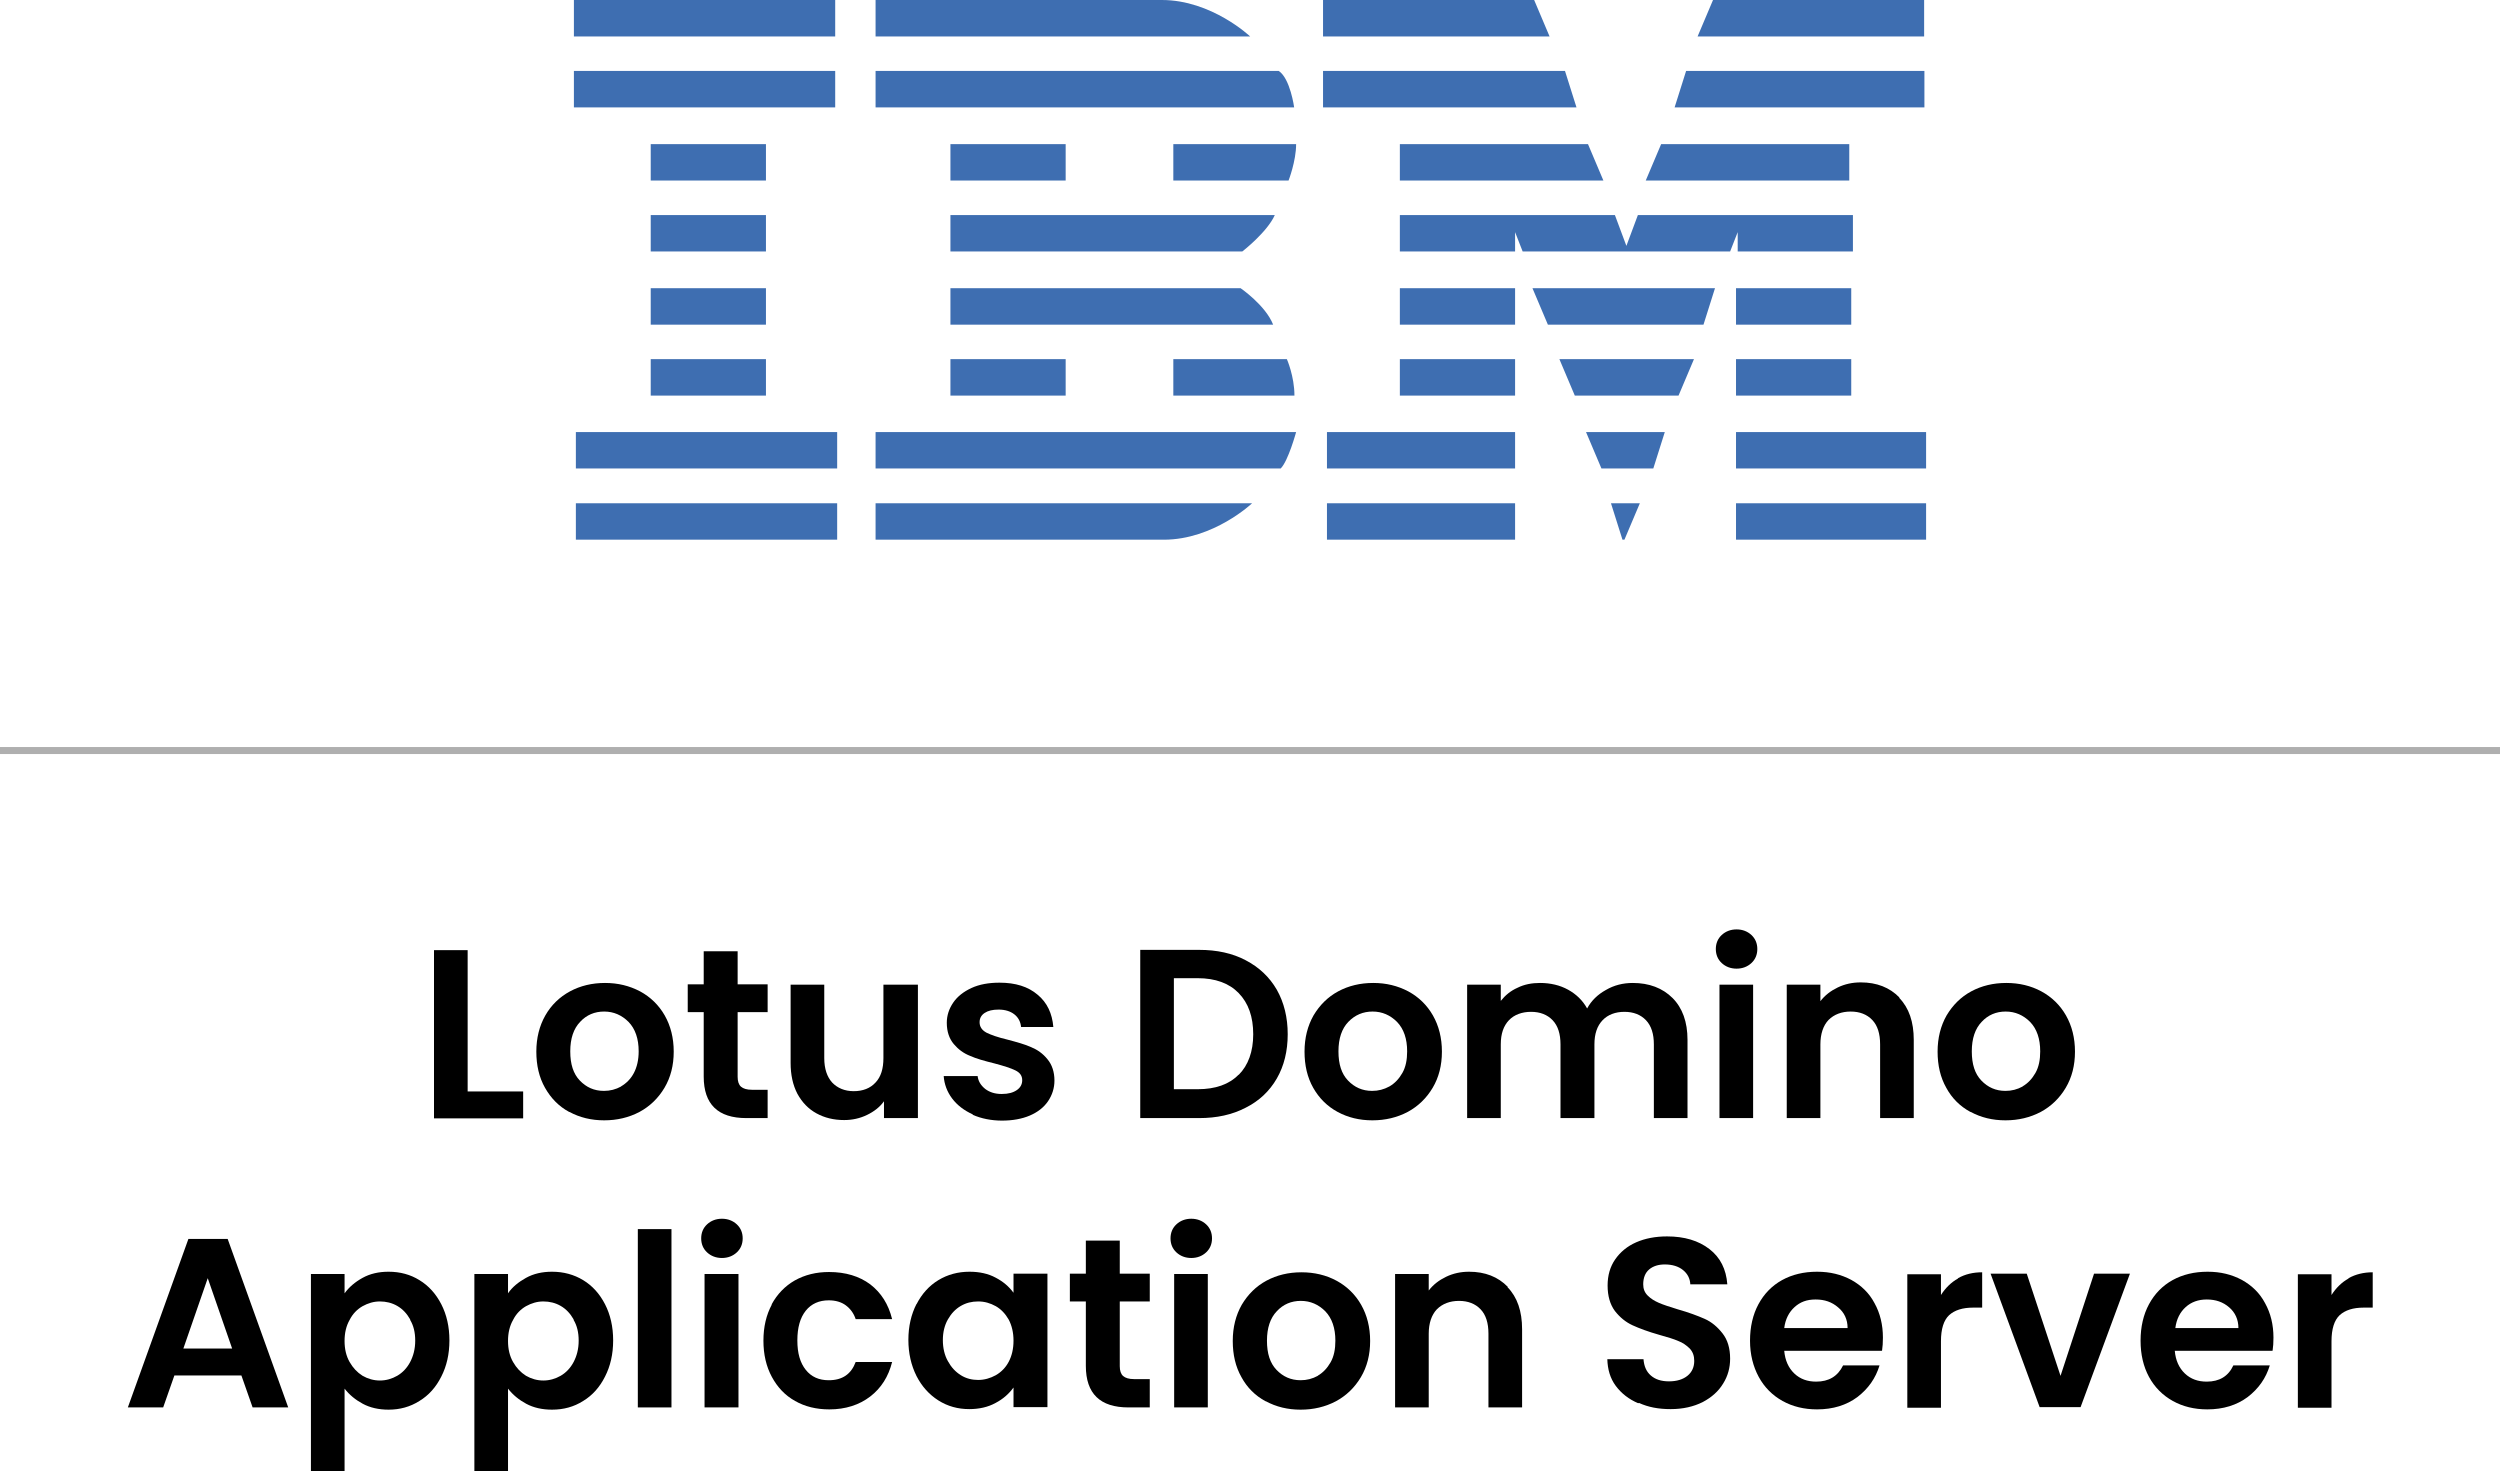 <?xml version="1.0" encoding="UTF-8"?>
<svg id="Layer_2" data-name="Layer 2" xmlns="http://www.w3.org/2000/svg" viewBox="0 0 89.17 52.47">
  <defs>
    <style>
      .cls-1, .cls-2 {
        stroke-width: 0px;
      }

      .cls-3 {
        fill: none;
        stroke: #afafaf;
        stroke-miterlimit: 10;
        stroke-width: .25px;
      }

      .cls-2 {
        fill: #3e6eb1;
      }
    </style>
  </defs>
  <g id="Layer_1-2" data-name="Layer 1">
    <g>
      <g>
        <g>
          <path class="cls-1" d="M16.68,38.93h1.98v.96h-3.18v-6h1.2v5.05Z"/>
          <path class="cls-1" d="M20.3,39.66c-.37-.2-.65-.49-.86-.86-.21-.37-.31-.8-.31-1.29s.11-.92.32-1.29c.21-.37.51-.66.88-.86.37-.2.79-.3,1.25-.3s.87.1,1.25.3c.37.2.67.49.88.86.21.37.32.8.32,1.29s-.11.92-.33,1.29c-.22.37-.52.66-.89.86-.38.2-.8.3-1.26.3s-.87-.1-1.24-.3ZM22.15,38.75c.19-.11.35-.27.46-.48.11-.21.17-.47.17-.77,0-.45-.12-.8-.36-1.05-.24-.24-.53-.37-.87-.37s-.63.12-.86.37c-.23.24-.35.59-.35,1.05s.11.8.34,1.04c.23.24.51.37.86.37.22,0,.42-.05.62-.16Z"/>
          <path class="cls-1" d="M26.31,36.11v2.3c0,.16.04.28.12.35.08.07.21.11.39.11h.56v1.01h-.76c-1.01,0-1.52-.49-1.52-1.48v-2.3h-.57v-.99h.57v-1.18h1.21v1.18h1.07v.99h-1.07Z"/>
          <path class="cls-1" d="M32.74,35.12v4.76h-1.21v-.6c-.15.21-.36.37-.61.49s-.52.18-.81.18c-.37,0-.7-.08-.99-.24-.29-.16-.51-.39-.68-.7-.16-.31-.24-.67-.24-1.1v-2.79h1.2v2.62c0,.38.1.67.28.87.19.2.45.31.77.31s.59-.1.78-.31c.19-.2.28-.49.28-.87v-2.62h1.21Z"/>
          <path class="cls-1" d="M34.7,39.75c-.31-.14-.56-.33-.74-.57-.18-.24-.28-.51-.3-.8h1.21c.02.18.11.33.27.46.16.12.35.18.59.18s.41-.05.54-.14c.13-.09.19-.21.19-.35,0-.16-.08-.27-.24-.35-.16-.08-.41-.16-.75-.25-.36-.09-.65-.17-.87-.27-.23-.09-.42-.23-.58-.42-.16-.19-.25-.44-.25-.76,0-.26.08-.5.23-.72s.37-.39.65-.52c.28-.13.62-.19,1-.19.57,0,1.02.14,1.36.43.34.28.52.67.56,1.15h-1.15c-.02-.19-.1-.34-.24-.45-.14-.11-.33-.17-.56-.17-.22,0-.38.04-.5.12-.12.08-.18.19-.18.33,0,.16.08.28.24.37.16.08.41.17.75.25.34.09.63.17.85.27.22.09.42.23.58.43.16.19.25.45.25.76,0,.27-.08.52-.23.74s-.37.39-.65.51-.62.18-.99.18-.74-.07-1.05-.21Z"/>
          <path class="cls-1" d="M44.43,34.25c.48.25.85.6,1.11,1.05.26.46.39.99.39,1.59s-.13,1.13-.39,1.58c-.26.45-.63.8-1.11,1.04-.48.25-1.03.37-1.66.37h-2.1v-6h2.1c.63,0,1.19.12,1.66.37ZM44.18,38.34c.34-.34.52-.83.52-1.45s-.17-1.11-.52-1.47c-.34-.35-.83-.53-1.46-.53h-.85v3.96h.85c.63,0,1.12-.17,1.46-.52Z"/>
          <path class="cls-1" d="M47.71,39.66c-.37-.2-.66-.49-.87-.86-.21-.37-.31-.8-.31-1.29s.11-.92.32-1.29c.22-.37.51-.66.88-.86.37-.2.79-.3,1.25-.3s.87.1,1.25.3c.37.2.67.49.88.86.21.37.32.8.32,1.29s-.11.92-.33,1.29c-.22.37-.52.66-.89.86-.38.2-.8.3-1.26.3s-.87-.1-1.24-.3ZM49.56,38.75c.19-.11.34-.27.46-.48.12-.21.17-.47.17-.77,0-.45-.12-.8-.36-1.05-.24-.24-.53-.37-.87-.37s-.63.12-.87.37c-.23.24-.35.59-.35,1.05s.11.8.34,1.04c.23.24.51.37.86.37.22,0,.42-.05.62-.16Z"/>
          <path class="cls-1" d="M59.65,35.59c.36.36.54.86.54,1.5v2.79h-1.2v-2.63c0-.37-.09-.66-.28-.86-.19-.2-.45-.3-.77-.3s-.59.1-.78.3c-.19.2-.29.48-.29.86v2.63h-1.21v-2.63c0-.37-.09-.66-.28-.86-.19-.2-.45-.3-.77-.3s-.6.1-.79.3c-.19.2-.29.48-.29.86v2.63h-1.2v-4.76h1.2v.58c.16-.2.35-.36.6-.47.24-.12.51-.17.8-.17.37,0,.71.08,1,.24.29.16.52.38.68.67.15-.28.38-.5.67-.66.29-.17.61-.25.96-.25.58,0,1.06.18,1.42.54Z"/>
          <path class="cls-1" d="M61.41,34.35c-.14-.13-.21-.3-.21-.5s.07-.37.21-.5c.14-.13.32-.2.53-.2s.39.07.53.2c.14.13.21.3.21.5s-.07.37-.21.5-.32.2-.53.2-.39-.07-.53-.2ZM62.53,35.12v4.76h-1.2v-4.76h1.2Z"/>
          <path class="cls-1" d="M67.74,35.59c.35.36.52.86.52,1.5v2.79h-1.2v-2.63c0-.38-.09-.67-.28-.87-.19-.2-.45-.3-.77-.3s-.59.1-.79.3c-.19.2-.29.5-.29.87v2.63h-1.2v-4.76h1.2v.59c.16-.21.37-.37.62-.49.25-.12.52-.18.82-.18.57,0,1.03.18,1.38.54Z"/>
          <path class="cls-1" d="M70.28,39.66c-.37-.2-.66-.49-.86-.86-.21-.37-.31-.8-.31-1.29s.11-.92.32-1.29c.22-.37.51-.66.88-.86.37-.2.79-.3,1.25-.3s.88.1,1.25.3c.37.2.67.49.88.86.21.37.32.8.32,1.29s-.11.92-.33,1.29c-.22.37-.52.66-.89.86-.38.2-.8.3-1.26.3s-.87-.1-1.24-.3ZM72.14,38.75c.19-.11.34-.27.46-.48s.17-.47.17-.77c0-.45-.12-.8-.36-1.05-.24-.24-.53-.37-.87-.37s-.63.12-.86.37c-.23.24-.35.59-.35,1.05s.11.8.34,1.04c.23.24.51.37.86.37.22,0,.42-.05.62-.16Z"/>
          <path class="cls-1" d="M8.61,49.06h-2.39l-.4,1.14h-1.26l2.16-6.01h1.4l2.16,6.01h-1.27l-.4-1.14ZM8.28,48.1l-.87-2.51-.87,2.51h1.74Z"/>
          <path class="cls-1" d="M12.93,45.58c.27-.15.58-.22.93-.22.41,0,.78.1,1.1.3.33.2.59.49.78.86.19.37.29.8.29,1.29s-.1.92-.29,1.29c-.19.38-.45.67-.78.87-.33.21-.7.31-1.1.31-.35,0-.66-.07-.92-.21s-.48-.32-.65-.54v2.95h-1.2v-7.04h1.2v.69c.16-.22.37-.4.64-.55ZM14.63,47.06c-.12-.21-.27-.37-.46-.48-.19-.11-.4-.16-.62-.16s-.42.06-.62.17c-.19.11-.35.27-.46.49-.12.21-.18.46-.18.75s.06.54.18.75.27.37.46.49c.19.11.4.17.62.17s.43-.06.62-.17c.19-.11.35-.28.46-.49s.18-.46.18-.76-.06-.54-.18-.74Z"/>
          <path class="cls-1" d="M18.76,45.58c.27-.15.58-.22.93-.22.41,0,.78.1,1.11.3.33.2.59.49.78.86.19.37.29.8.29,1.29s-.1.92-.29,1.29c-.19.38-.45.67-.78.87-.33.21-.7.31-1.11.31-.35,0-.66-.07-.92-.21s-.48-.32-.65-.54v2.95h-1.2v-7.04h1.2v.69c.15-.22.37-.4.64-.55ZM20.46,47.06c-.12-.21-.27-.37-.46-.48-.19-.11-.4-.16-.62-.16s-.42.06-.62.17c-.19.11-.35.27-.46.49-.12.21-.18.46-.18.75s.06.54.18.75c.12.21.27.37.46.49.19.11.4.17.62.17s.43-.06.62-.17c.19-.11.35-.28.46-.49s.18-.46.18-.76-.06-.54-.18-.74Z"/>
          <path class="cls-1" d="M23.95,43.84v6.36h-1.2v-6.36h1.2Z"/>
          <path class="cls-1" d="M25.22,44.67c-.14-.13-.21-.3-.21-.5s.07-.37.21-.5c.14-.13.32-.2.53-.2s.39.07.53.2c.14.13.21.3.21.5s-.07.37-.21.5-.32.2-.53.2-.39-.07-.53-.2ZM26.34,45.44v4.76h-1.21v-4.76h1.21Z"/>
          <path class="cls-1" d="M27.52,46.53c.2-.37.48-.66.83-.86.36-.2.76-.3,1.22-.3.59,0,1.08.15,1.47.44.39.3.65.71.78,1.24h-1.3c-.07-.21-.19-.37-.35-.49-.16-.12-.37-.18-.61-.18-.34,0-.62.12-.82.37-.2.25-.3.6-.3,1.06s.1.8.3,1.05c.2.25.47.37.82.37.49,0,.8-.22.96-.65h1.3c-.13.52-.39.93-.78,1.23-.39.3-.88.46-1.46.46-.46,0-.87-.1-1.22-.3-.36-.2-.63-.49-.83-.86s-.3-.8-.3-1.29.1-.92.3-1.29Z"/>
          <path class="cls-1" d="M32.69,46.52c.19-.37.45-.66.78-.86.33-.2.7-.3,1.11-.3.36,0,.67.07.93.21.27.14.48.32.64.54v-.68h1.21v4.76h-1.21v-.7c-.16.22-.37.41-.64.55-.27.15-.59.22-.94.22-.4,0-.77-.1-1.1-.31-.33-.21-.59-.5-.78-.87-.19-.38-.29-.81-.29-1.29s.1-.91.29-1.28ZM35.98,47.07c-.12-.21-.27-.37-.46-.48-.2-.11-.4-.17-.63-.17s-.43.05-.62.16c-.19.11-.34.27-.46.48-.12.21-.18.46-.18.74s.06.54.18.75c.12.22.27.38.46.5s.4.17.62.17.43-.06.63-.17c.19-.11.35-.27.46-.48.11-.21.17-.46.17-.75s-.06-.54-.17-.75Z"/>
          <path class="cls-1" d="M39.94,46.43v2.3c0,.16.04.28.12.35.08.07.21.11.39.11h.56v1.01h-.76c-1.01,0-1.52-.49-1.52-1.48v-2.3h-.57v-.99h.57v-1.18h1.21v1.18h1.07v.99h-1.07Z"/>
          <path class="cls-1" d="M41.96,44.67c-.14-.13-.21-.3-.21-.5s.07-.37.21-.5c.14-.13.32-.2.53-.2s.39.07.53.2c.14.13.21.3.21.5s-.07.37-.21.5-.32.2-.53.2-.39-.07-.53-.2ZM43.08,45.44v4.76h-1.2v-4.76h1.2Z"/>
          <path class="cls-1" d="M45.14,49.98c-.37-.2-.66-.49-.86-.86-.21-.37-.31-.8-.31-1.29s.11-.92.32-1.29c.22-.37.51-.66.88-.86.37-.2.79-.3,1.25-.3s.88.1,1.25.3c.37.2.67.49.88.86.21.37.32.8.32,1.29s-.11.92-.33,1.29c-.22.37-.52.66-.89.86-.38.2-.8.3-1.26.3s-.87-.1-1.24-.3ZM47,49.07c.19-.11.34-.27.46-.48s.17-.47.17-.77c0-.45-.12-.8-.36-1.05-.24-.24-.53-.37-.87-.37s-.63.12-.86.37c-.23.24-.35.59-.35,1.05s.11.8.34,1.04c.23.24.51.37.86.37.22,0,.42-.05.62-.16Z"/>
          <path class="cls-1" d="M53.77,45.91c.35.36.52.86.52,1.5v2.79h-1.2v-2.63c0-.38-.09-.67-.28-.87-.19-.2-.45-.3-.77-.3s-.59.1-.79.3c-.19.2-.29.5-.29.87v2.63h-1.2v-4.76h1.2v.59c.16-.21.37-.37.62-.49.25-.12.52-.18.82-.18.57,0,1.03.18,1.38.54Z"/>
          <path class="cls-1" d="M58.43,50.05c-.33-.14-.6-.35-.8-.62s-.29-.59-.3-.95h1.29c.02.25.1.44.26.58.16.14.37.21.65.21s.5-.07.66-.2c.16-.13.24-.31.24-.53,0-.18-.05-.32-.16-.44-.11-.11-.25-.21-.41-.27-.16-.07-.39-.14-.68-.22-.39-.11-.71-.23-.95-.34-.24-.11-.45-.28-.63-.51-.17-.23-.26-.53-.26-.91,0-.36.09-.67.27-.93.18-.26.43-.47.75-.61.32-.14.69-.21,1.1-.21.62,0,1.12.15,1.51.45s.6.72.64,1.26h-1.32c-.01-.21-.1-.38-.26-.51s-.38-.2-.65-.2c-.23,0-.42.06-.56.18-.14.12-.21.3-.21.53,0,.16.05.29.16.4.11.11.24.19.4.26.16.07.38.14.67.23.39.11.71.23.96.34.25.11.46.29.64.52.18.23.27.53.27.9,0,.32-.08.62-.25.89-.17.28-.41.49-.73.66-.32.16-.7.25-1.14.25s-.8-.07-1.13-.22Z"/>
          <path class="cls-1" d="M67.12,48.18h-3.48c.03.34.15.61.36.81.21.2.47.29.78.29.45,0,.77-.19.96-.58h1.3c-.14.46-.4.83-.79,1.13-.39.29-.87.44-1.44.44-.46,0-.87-.1-1.23-.3-.36-.2-.65-.49-.85-.86-.2-.37-.31-.8-.31-1.29s.1-.93.3-1.3c.2-.37.48-.66.84-.86.36-.2.78-.3,1.25-.3s.86.1,1.22.29c.36.2.64.47.83.83.2.36.3.77.3,1.23,0,.17-.01.33-.03.46ZM65.9,47.37c0-.31-.12-.56-.34-.74-.22-.19-.48-.28-.8-.28s-.55.09-.75.27-.33.43-.37.75h2.26Z"/>
          <path class="cls-1" d="M69.84,45.59c.25-.14.53-.21.86-.21v1.26h-.32c-.38,0-.66.09-.86.27-.19.18-.29.49-.29.93v2.37h-1.2v-4.76h1.2v.74c.16-.25.36-.45.61-.59Z"/>
          <path class="cls-1" d="M73.49,49.09l1.2-3.66h1.28l-1.76,4.76h-1.46l-1.75-4.76h1.29l1.21,3.66Z"/>
          <path class="cls-1" d="M81.05,48.18h-3.48c.03.34.15.61.36.81.21.2.47.29.78.29.45,0,.77-.19.95-.58h1.3c-.14.46-.4.83-.79,1.13-.39.29-.87.44-1.44.44-.46,0-.87-.1-1.23-.3-.36-.2-.65-.49-.85-.86-.2-.37-.3-.8-.3-1.29s.1-.93.3-1.3c.2-.37.48-.66.84-.86.36-.2.78-.3,1.25-.3s.86.1,1.22.29c.36.2.64.47.83.83.2.36.3.77.3,1.23,0,.17-.01.33-.03.46ZM79.84,47.37c0-.31-.12-.56-.33-.74-.22-.19-.48-.28-.8-.28-.3,0-.55.09-.75.27s-.33.43-.37.75h2.26Z"/>
          <path class="cls-1" d="M83.77,45.59c.25-.14.54-.21.86-.21v1.26h-.32c-.38,0-.66.09-.86.27-.19.18-.29.49-.29.93v2.37h-1.2v-4.76h1.2v.74c.16-.25.36-.45.61-.59Z"/>
        </g>
        <line class="cls-3" y1="26.77" x2="89.17" y2="26.77"/>
      </g>
      <path class="cls-2" d="M20.47,0v1.3h9.32V0h-9.32ZM31.23,0v1.3h13.36s-1.37-1.3-3.15-1.3h-10.21ZM47.19,0v1.3h8.08l-.55-1.3h-7.54ZM61.1,0l-.55,1.3h8.08V0h-7.54ZM20.47,2.53v1.3h9.32v-1.3h-9.32ZM31.23,2.53v1.3h14.93s-.14-1.03-.55-1.3h-14.39ZM47.19,2.53v1.3h9.04l-.41-1.3h-8.63ZM60.14,2.53l-.41,1.3h8.91v-1.3h-8.49ZM23.21,5.14v1.3h4.11v-1.3h-4.11ZM33.9,5.14v1.3h4.11v-1.3h-4.11ZM41.85,5.14v1.3h4.11s.27-.69.27-1.3h-4.38ZM49.93,5.14v1.3h7.26l-.55-1.3h-6.71ZM59.25,5.14l-.55,1.3h7.26v-1.3h-6.71ZM23.21,7.67v1.3h4.11v-1.3h-4.11ZM33.9,7.67v1.3h10.41s.89-.69,1.16-1.3h-11.58ZM49.93,7.67v1.3h4.11v-.69l.27.69h7.4l.27-.69v.69h4.11v-1.3h-7.67l-.41,1.1-.41-1.1h-7.67ZM23.21,10.28v1.3h4.11v-1.3h-4.11ZM33.9,10.28v1.3h11.51c-.27-.69-1.16-1.3-1.16-1.3h-10.34ZM49.93,10.28v1.3h4.11v-1.3h-4.11ZM54.66,10.28l.55,1.3h5.55l.41-1.3h-6.51ZM61.92,10.28v1.3h4.11v-1.3h-4.11ZM23.21,12.81v1.3h4.11v-1.3h-4.11ZM33.9,12.81v1.3h4.11v-1.3h-4.11ZM41.85,12.81v1.3h4.32c0-.69-.27-1.3-.27-1.3h-4.04ZM49.93,12.81v1.3h4.11v-1.3h-4.11ZM55.62,12.81l.55,1.3h3.7l.55-1.3h-4.8ZM61.92,12.81v1.3h4.11v-1.3h-4.11ZM20.54,15.41v1.3h9.32v-1.3h-9.32ZM31.23,15.41v1.3h14.45c.27-.27.55-1.3.55-1.3h-15ZM47.33,15.41v1.3h6.71v-1.3h-6.71ZM56.57,15.41l.55,1.3h1.85l.41-1.3h-2.81ZM61.92,15.41v1.3h6.78v-1.3h-6.78ZM20.54,17.95v1.3h9.32v-1.3h-9.32ZM31.23,17.95v1.3h10.28c1.78,0,3.15-1.3,3.15-1.3h-13.43ZM47.33,17.95v1.3h6.71v-1.3h-6.71ZM57.46,17.95l.41,1.3h.07l.55-1.3h-1.03ZM61.92,17.95v1.3h6.78v-1.3h-6.78Z"/>
    </g>
  </g>
</svg>